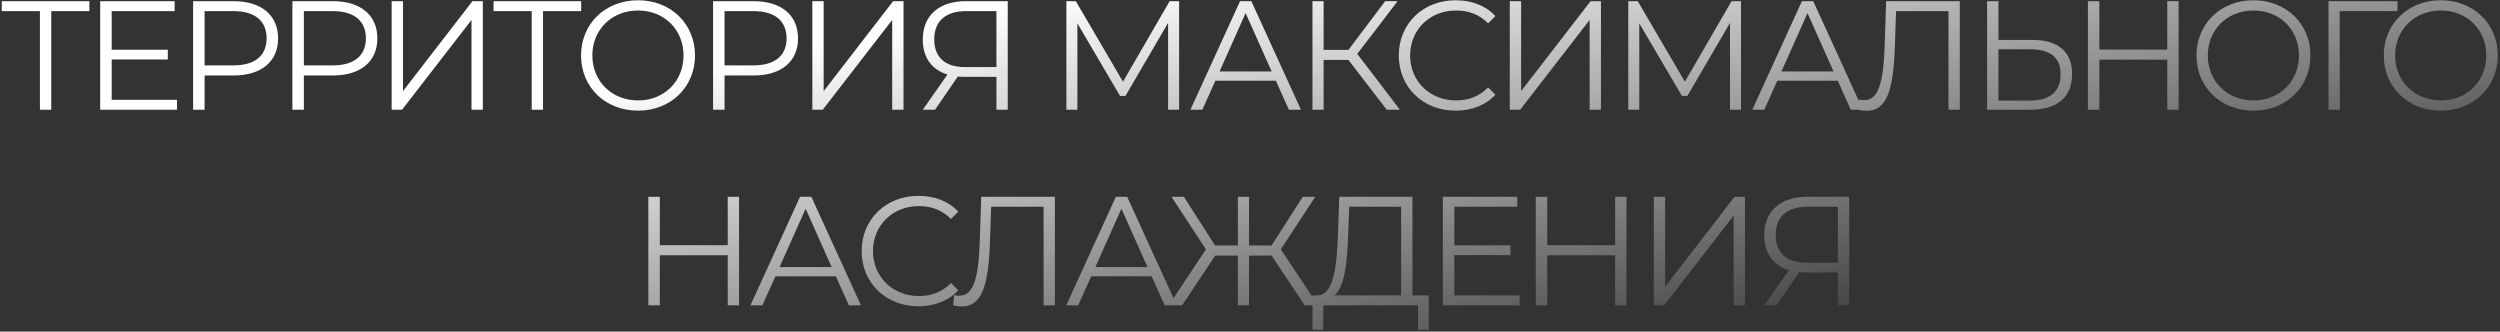 <?xml version="1.0" encoding="UTF-8"?> <svg xmlns="http://www.w3.org/2000/svg" width="1048" height="139" viewBox="0 0 1048 139" fill="none"><rect x="0" y="0" width="1048" height="139" fill="#333333" stroke="none"/> <path d="M37.467 0.5V4.66H21.477V46H16.732V4.66H0.742V0.5H37.467ZM46.819 41.84H74.184V46H42.009V0.5H73.21V4.66H46.819V20.845H70.349V24.94H46.819V41.84ZM97.986 0.5C109.556 0.5 116.576 6.35 116.576 16.1C116.576 25.785 109.556 31.635 97.986 31.635H85.766V46H80.956V0.5H97.986ZM97.856 27.41C106.956 27.41 111.766 23.25 111.766 16.1C111.766 8.82 106.956 4.66 97.856 4.66H85.766V27.41H97.856ZM139.599 0.5C151.169 0.5 158.189 6.35 158.189 16.1C158.189 25.785 151.169 31.635 139.599 31.635H127.379V46H122.569V0.5H139.599ZM139.469 27.41C148.569 27.41 153.379 23.25 153.379 16.1C153.379 8.82 148.569 4.66 139.469 4.66H127.379V27.41H139.469ZM164.182 46V0.5H168.927V38.2L198.047 0.5H202.402V46H197.657V8.365L168.537 46H164.182ZM243.626 0.5V4.66H227.636V46H222.891V4.66H206.901V0.5H243.626ZM267.489 46.39C253.709 46.39 243.569 36.51 243.569 23.25C243.569 9.99 253.709 0.11 267.489 0.11C281.139 0.11 291.344 9.925 291.344 23.25C291.344 36.575 281.139 46.39 267.489 46.39ZM267.489 42.1C278.409 42.1 286.534 34.105 286.534 23.25C286.534 12.395 278.409 4.4 267.489 4.4C256.504 4.4 248.314 12.395 248.314 23.25C248.314 34.105 256.504 42.1 267.489 42.1ZM315.952 0.5C327.522 0.5 334.542 6.35 334.542 16.1C334.542 25.785 327.522 31.635 315.952 31.635H303.732V46H298.922V0.5H315.952ZM315.822 27.41C324.922 27.41 329.732 23.25 329.732 16.1C329.732 8.82 324.922 4.66 315.822 4.66H303.732V27.41H315.822ZM340.535 46V0.5H345.28V38.2L374.4 0.5H378.755V46H374.01V8.365L344.89 46H340.535ZM404.769 0.5H422.449V46H417.704V32.22H404.119C403.209 32.22 402.364 32.155 401.519 32.09L391.964 46H386.829L397.164 31.245C390.534 29.23 386.829 24.03 386.829 16.62C386.829 6.285 393.914 0.5 404.769 0.5ZM391.639 16.49C391.639 23.9 396.059 28.125 404.509 28.125H417.704V4.66H404.964C396.514 4.66 391.639 8.755 391.639 16.49ZM490.318 0.5H494.283V46H489.668V9.6L471.793 40.215H469.518L451.643 9.795V46H447.028V0.5H450.993L470.753 34.235L490.318 0.5ZM540.296 46L534.836 33.845H509.486L504.026 46H499.021L519.821 0.5H524.566L545.366 46H540.296ZM511.241 29.945H533.081L522.161 5.505L511.241 29.945ZM581.32 46L565.265 25.135H554.865V46H550.185V0.5H554.865V20.91H565.265L580.67 0.5H585.87L568.97 22.6L586.845 46H581.32ZM610.164 46.39C596.514 46.39 586.374 36.575 586.374 23.25C586.374 9.925 596.514 0.11 610.229 0.11C616.859 0.11 622.839 2.32 626.869 6.74L623.814 9.795C620.109 6.025 615.559 4.4 610.359 4.4C599.374 4.4 591.119 12.46 591.119 23.25C591.119 34.04 599.374 42.1 610.359 42.1C615.559 42.1 620.109 40.475 623.814 36.64L626.869 39.695C622.839 44.115 616.859 46.39 610.164 46.39ZM632.903 46V0.5H637.648V38.2L666.768 0.5H671.123V46H666.378V8.365L637.258 46H632.903ZM725.867 0.5H729.832V46H725.217V9.6L707.342 40.215H705.067L687.192 9.795V46H682.577V0.5H686.542L706.302 34.235L725.867 0.5ZM775.845 46L770.385 33.845H745.035L739.575 46H734.57L755.37 0.5H760.115L780.915 46H775.845ZM746.79 29.945H768.63L757.71 5.505L746.79 29.945ZM790.671 0.5H821.546V46H816.801V4.66H794.831L794.311 19.87C793.661 38.07 790.801 46.455 782.546 46.455C781.376 46.455 780.271 46.325 778.906 46L779.296 41.71C780.141 41.905 780.726 41.97 781.441 41.97C787.226 41.97 789.436 35.34 790.021 20L790.671 0.5ZM852.041 16.75C862.766 16.75 868.616 21.625 868.616 31.05C868.616 40.865 862.311 46 851.066 46H832.996V0.5H837.741V16.75H852.041ZM850.936 42.165C859.321 42.165 863.806 38.395 863.806 31.115C863.806 24.03 859.451 20.65 850.936 20.65H837.741V42.165H850.936ZM908.523 0.5H913.268V46H908.523V25.005H880.053V46H875.243V0.5H880.053V20.78H908.523V0.5ZM944.682 46.39C930.902 46.39 920.762 36.51 920.762 23.25C920.762 9.99 930.902 0.11 944.682 0.11C958.332 0.11 968.537 9.925 968.537 23.25C968.537 36.575 958.332 46.39 944.682 46.39ZM944.682 42.1C955.602 42.1 963.727 34.105 963.727 23.25C963.727 12.395 955.602 4.4 944.682 4.4C933.697 4.4 925.507 12.395 925.507 23.25C925.507 34.105 933.697 42.1 944.682 42.1ZM1005.04 0.5V4.66H980.795L980.86 46H976.115V0.5H1005.04ZM1023.21 46.39C1009.43 46.39 999.29 36.51 999.29 23.25C999.29 9.99 1009.43 0.11 1023.21 0.11C1036.86 0.11 1047.07 9.925 1047.07 23.25C1047.07 36.575 1036.86 46.39 1023.21 46.39ZM1023.21 42.1C1034.13 42.1 1042.26 34.105 1042.26 23.25C1042.26 12.395 1034.13 4.4 1023.21 4.4C1012.23 4.4 1004.04 12.395 1004.04 23.25C1004.04 34.105 1012.23 42.1 1023.21 42.1ZM305.066 82.5H309.811V128H305.066V107.005H276.596V128H271.786V82.5H276.596V102.78H305.066V82.5ZM355.85 128L350.39 115.845H325.04L319.58 128H314.575L335.375 82.5H340.12L360.92 128H355.85ZM326.795 111.945H348.635L337.715 87.505L326.795 111.945ZM384.994 128.39C371.344 128.39 361.204 118.575 361.204 105.25C361.204 91.925 371.344 82.11 385.059 82.11C391.689 82.11 397.669 84.32 401.699 88.74L398.644 91.795C394.939 88.025 390.389 86.4 385.189 86.4C374.204 86.4 365.949 94.46 365.949 105.25C365.949 116.04 374.204 124.1 385.189 124.1C390.389 124.1 394.939 122.475 398.644 118.64L401.699 121.695C397.669 126.115 391.689 128.39 384.994 128.39ZM411.336 82.5H442.211V128H437.466V86.66H415.496L414.976 101.87C414.326 120.07 411.466 128.455 403.211 128.455C402.041 128.455 400.936 128.325 399.571 128L399.961 123.71C400.806 123.905 401.391 123.97 402.106 123.97C407.891 123.97 410.101 117.34 410.686 102L411.336 82.5ZM488.241 128L482.781 115.845H457.431L451.971 128H446.966L467.766 82.5H472.511L493.311 128H488.241ZM459.186 111.945H481.026L470.106 87.505L459.186 111.945ZM546.931 128L533.021 107.135H523.596V128H518.916V107.135H509.426L495.516 128H489.926L505.526 104.535L491.096 82.5H496.296L509.361 102.91H518.916V82.5H523.596V102.91H533.021L546.151 82.5H551.351L536.921 104.535L552.521 128H546.931ZM592.106 123.84H598.931V138.205H594.446V128H554.731L554.666 138.205H550.181L550.246 123.84H552.521C559.021 123.45 560.451 111.75 560.906 97.255L561.426 82.5H592.106V123.84ZM565.196 97.71C564.806 109.54 563.701 120.525 559.346 123.84H587.361V86.66H565.586L565.196 97.71ZM609.652 123.84H637.017V128H604.842V82.5H636.042V86.66H609.652V102.845H633.182V106.94H609.652V123.84ZM677.069 82.5H681.814V128H677.069V107.005H648.599V128H643.789V82.5H648.599V102.78H677.069V82.5ZM693.273 128V82.5H698.018V120.2L727.138 82.5H731.493V128H726.748V90.365L697.628 128H693.273ZM757.507 82.5H775.187V128H770.442V114.22H756.857C755.947 114.22 755.102 114.155 754.257 114.09L744.702 128H739.567L749.902 113.245C743.272 111.23 739.567 106.03 739.567 98.62C739.567 88.285 746.652 82.5 757.507 82.5ZM744.377 98.49C744.377 105.9 748.797 110.125 757.247 110.125H770.442V86.66H757.702C749.252 86.66 744.377 90.755 744.377 98.49Z" fill="url(#paint0_linear_11_262)"></path> <defs> <linearGradient id="paint0_linear_11_262" x1="523.5" y1="-18" x2="566" y2="191.5" gradientUnits="userSpaceOnUse"> <stop stop-color="white"></stop> <stop offset="1" stop-color="white" stop-opacity="0"></stop> </linearGradient> </defs> </svg> 